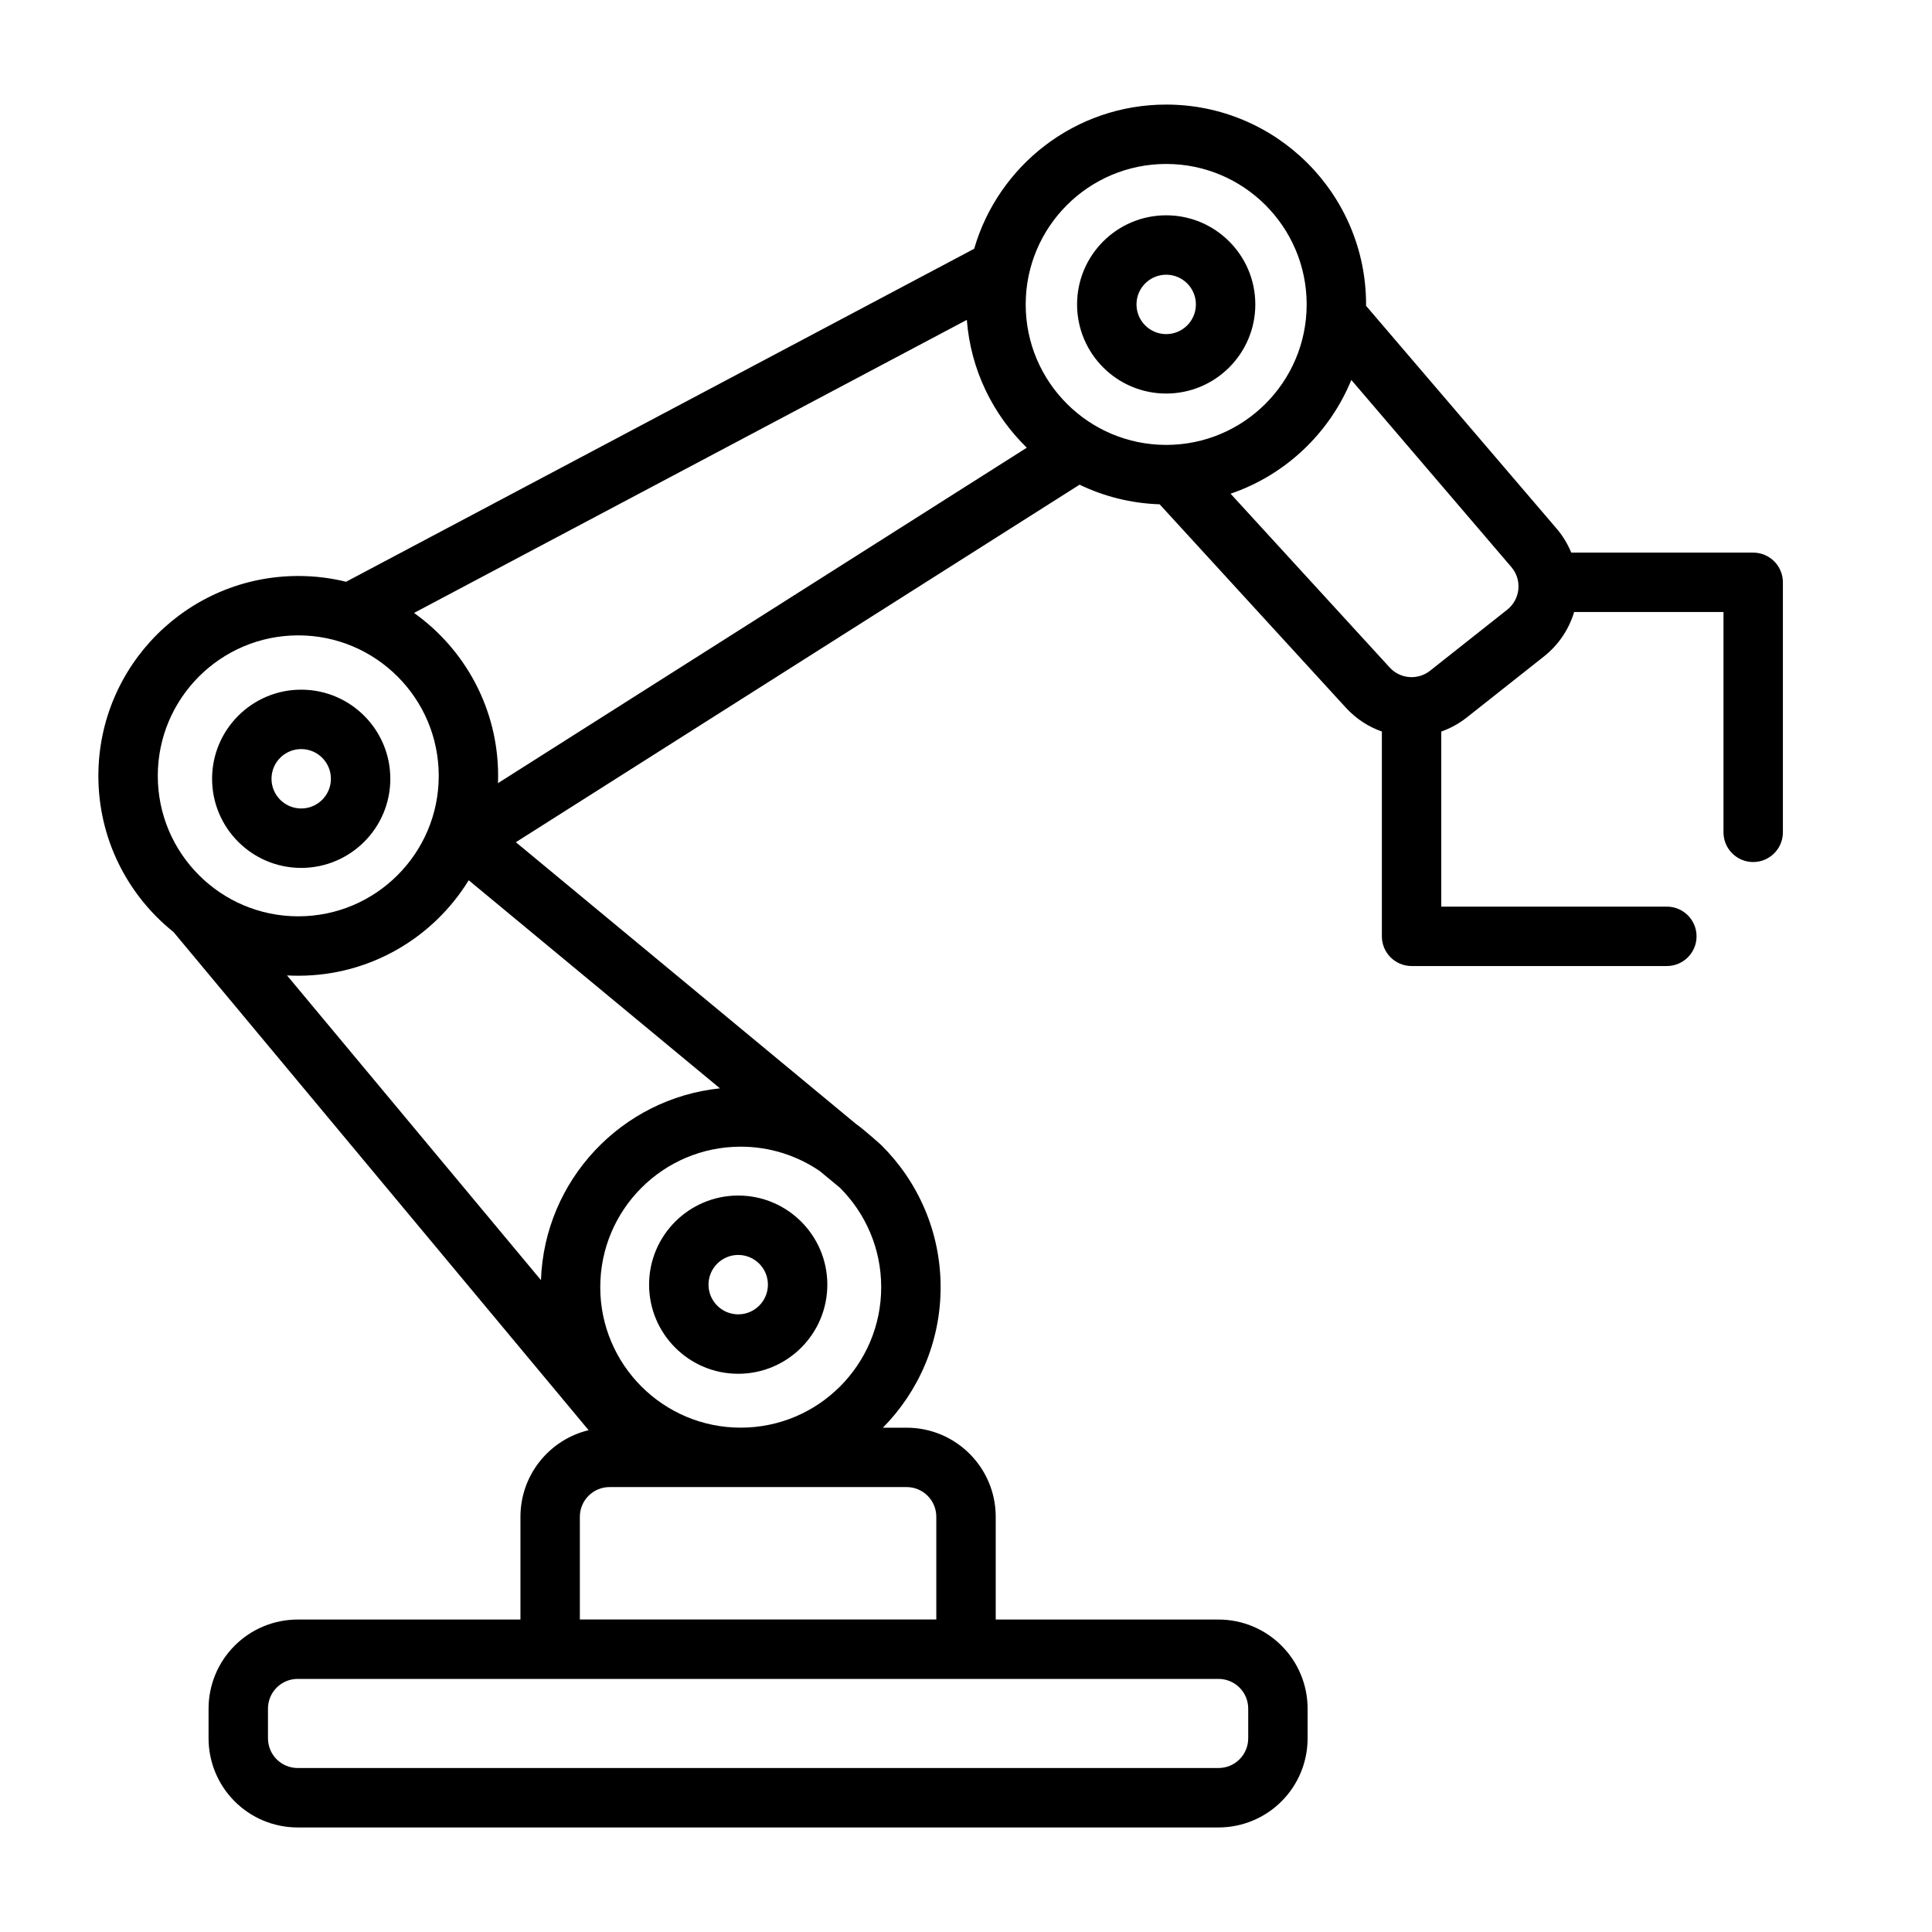 <?xml version="1.0" encoding="UTF-8"?>
<!-- Uploaded to: ICON Repo, www.iconrepo.com, Generator: ICON Repo Mixer Tools -->
<svg fill="#000000" width="800px" height="800px" version="1.1" viewBox="144 144 512 512" xmlns="http://www.w3.org/2000/svg">
 <path d="m561.16 306.19h39.582v58.387c0 4.344 3.527 7.871 7.871 7.871s7.871-3.527 7.871-7.871v-66.258c0-4.344-3.527-7.871-7.871-7.871h-48.215c-0.945-2.297-2.25-4.465-3.906-6.391l-50.469-59.008v-0.363c0-29.238-23.734-52.973-52.973-52.973-24.121 0-44.492 16.152-50.883 38.211l-166.45 88.246c-4.062-1-8.305-1.527-12.676-1.527-29.238 0-52.973 23.734-52.973 52.973 0 16.734 7.777 31.668 19.91 41.375l110.01 132.02c-10.367 2.496-18.066 11.832-18.066 22.961v27.223h-59.039c-6.266 0-12.273 2.488-16.695 6.918-4.434 4.426-6.918 10.43-6.918 16.695v7.871c0 6.266 2.488 12.273 6.918 16.695 4.426 4.434 10.43 6.918 16.695 6.918h244.03c6.266 0 12.273-2.488 16.695-6.918 4.434-4.426 6.918-10.43 6.918-16.695v-7.871c0-6.266-2.488-12.273-6.918-16.695-4.426-4.434-10.43-6.918-16.695-6.918h-59.039v-27.223c0-13.043-10.57-23.617-23.617-23.617h-6.289c9.453-9.574 15.305-22.727 15.305-37.234 0-14.73-6.031-28.07-15.75-37.676-0.086-0.086-4.434-4.008-6.723-5.629l-90.094-74.625 149.39-94.746c6.453 3.109 13.633 4.953 21.215 5.195l49.359 53.906c2.699 2.953 6 5.07 9.539 6.312v54.277c0 4.344 3.527 7.871 7.871 7.871h67.652c4.344 0 7.871-3.527 7.871-7.871s-3.527-7.871-7.871-7.871h-59.781v-46.398c2.394-0.844 4.691-2.094 6.785-3.746l20.461-16.184c3.816-3.031 6.582-7.133 7.957-11.738zm-86.371 290.61v7.871c0 2.086-0.828 4.094-2.305 5.566-1.473 1.48-3.481 2.305-5.566 2.305h-244.03c-2.086 0-4.094-0.828-5.566-2.305-1.48-1.473-2.305-3.481-2.305-5.566v-7.871c0-2.086 0.828-4.094 2.305-5.566 1.473-1.48 3.481-2.305 5.566-2.305h244.03c2.086 0 4.094 0.828 5.566 2.305 1.48 1.473 2.305 3.481 2.305 5.566zm-82.656-23.617h-94.465v-27.223c0-4.352 3.527-7.871 7.871-7.871h78.719c4.344 0 7.871 3.519 7.871 7.871v27.223zm-30.883-118.84 5.344 4.426c6.754 6.738 10.934 16.059 10.934 26.34 0 20.555-16.68 37.234-37.227 37.234s-37.227-16.68-37.227-37.234c0-20.547 16.68-37.227 37.227-37.227 7.762 0 14.98 2.387 20.949 6.465zm-21.617 6.488c-13.027 0-23.617 10.578-23.617 23.617 0 13.035 10.586 23.617 23.617 23.617 13.035 0 23.617-10.578 23.617-23.617 0-13.035-10.578-23.617-23.617-23.617zm0 15.742c4.344 0 7.871 3.527 7.871 7.871s-3.527 7.871-7.871 7.871c-4.336 0-7.871-3.527-7.871-7.871s3.535-7.871 7.871-7.871zm-71.422-99.297c-9.32 15.168-26.07 25.301-45.168 25.301-1 0-1.992-0.023-2.977-0.078l67.297 80.75c0.914-26.527 21.379-48.129 47.43-50.828zm-45.168-64.898c20.547 0 37.227 16.68 37.227 37.227s-16.68 37.227-37.227 37.227c-20.547 0-37.227-16.68-37.227-37.227s16.68-37.227 37.227-37.227zm0.781 14.391c-13.035 0-23.617 10.586-23.617 23.617 0 13.035 10.578 23.617 23.617 23.617 13.035 0 23.617-10.578 23.617-23.617 0-13.027-10.578-23.617-23.617-23.617zm0 15.742c4.344 0 7.871 3.527 7.871 7.871s-3.527 7.871-7.871 7.871-7.871-3.527-7.871-7.871 3.527-7.871 7.871-7.871zm176.41-113.75-146.51 77.672c13.484 9.605 22.285 25.371 22.285 43.172 0 0.645-0.008 1.281-0.031 1.93l140.14-88.891c-8.98-8.738-14.879-20.633-15.895-33.883zm101.88 15.926c-5.777 14.121-17.477 25.207-32 30.148l42.172 46.059c2.785 3.047 7.453 3.418 10.691 0.859l20.461-16.184c1.676-1.332 2.738-3.281 2.945-5.406 0.211-2.133-0.457-4.258-1.852-5.879l-42.414-49.594zm-49.059-57.238c20.547 0 37.227 16.68 37.227 37.227 0 20.547-16.68 37.227-37.227 37.227s-37.234-16.68-37.234-37.227c0-20.547 16.688-37.227 37.234-37.227zm0 13.609c-13.035 0-23.617 10.578-23.617 23.617 0 13.035 10.578 23.617 23.617 23.617 13.027 0 23.617-10.578 23.617-23.617 0-13.035-10.586-23.617-23.617-23.617zm0 15.742c4.344 0 7.871 3.527 7.871 7.871s-3.527 7.871-7.871 7.871-7.871-3.527-7.871-7.871 3.527-7.871 7.871-7.871z" fill-rule="evenodd"/>
</svg>
